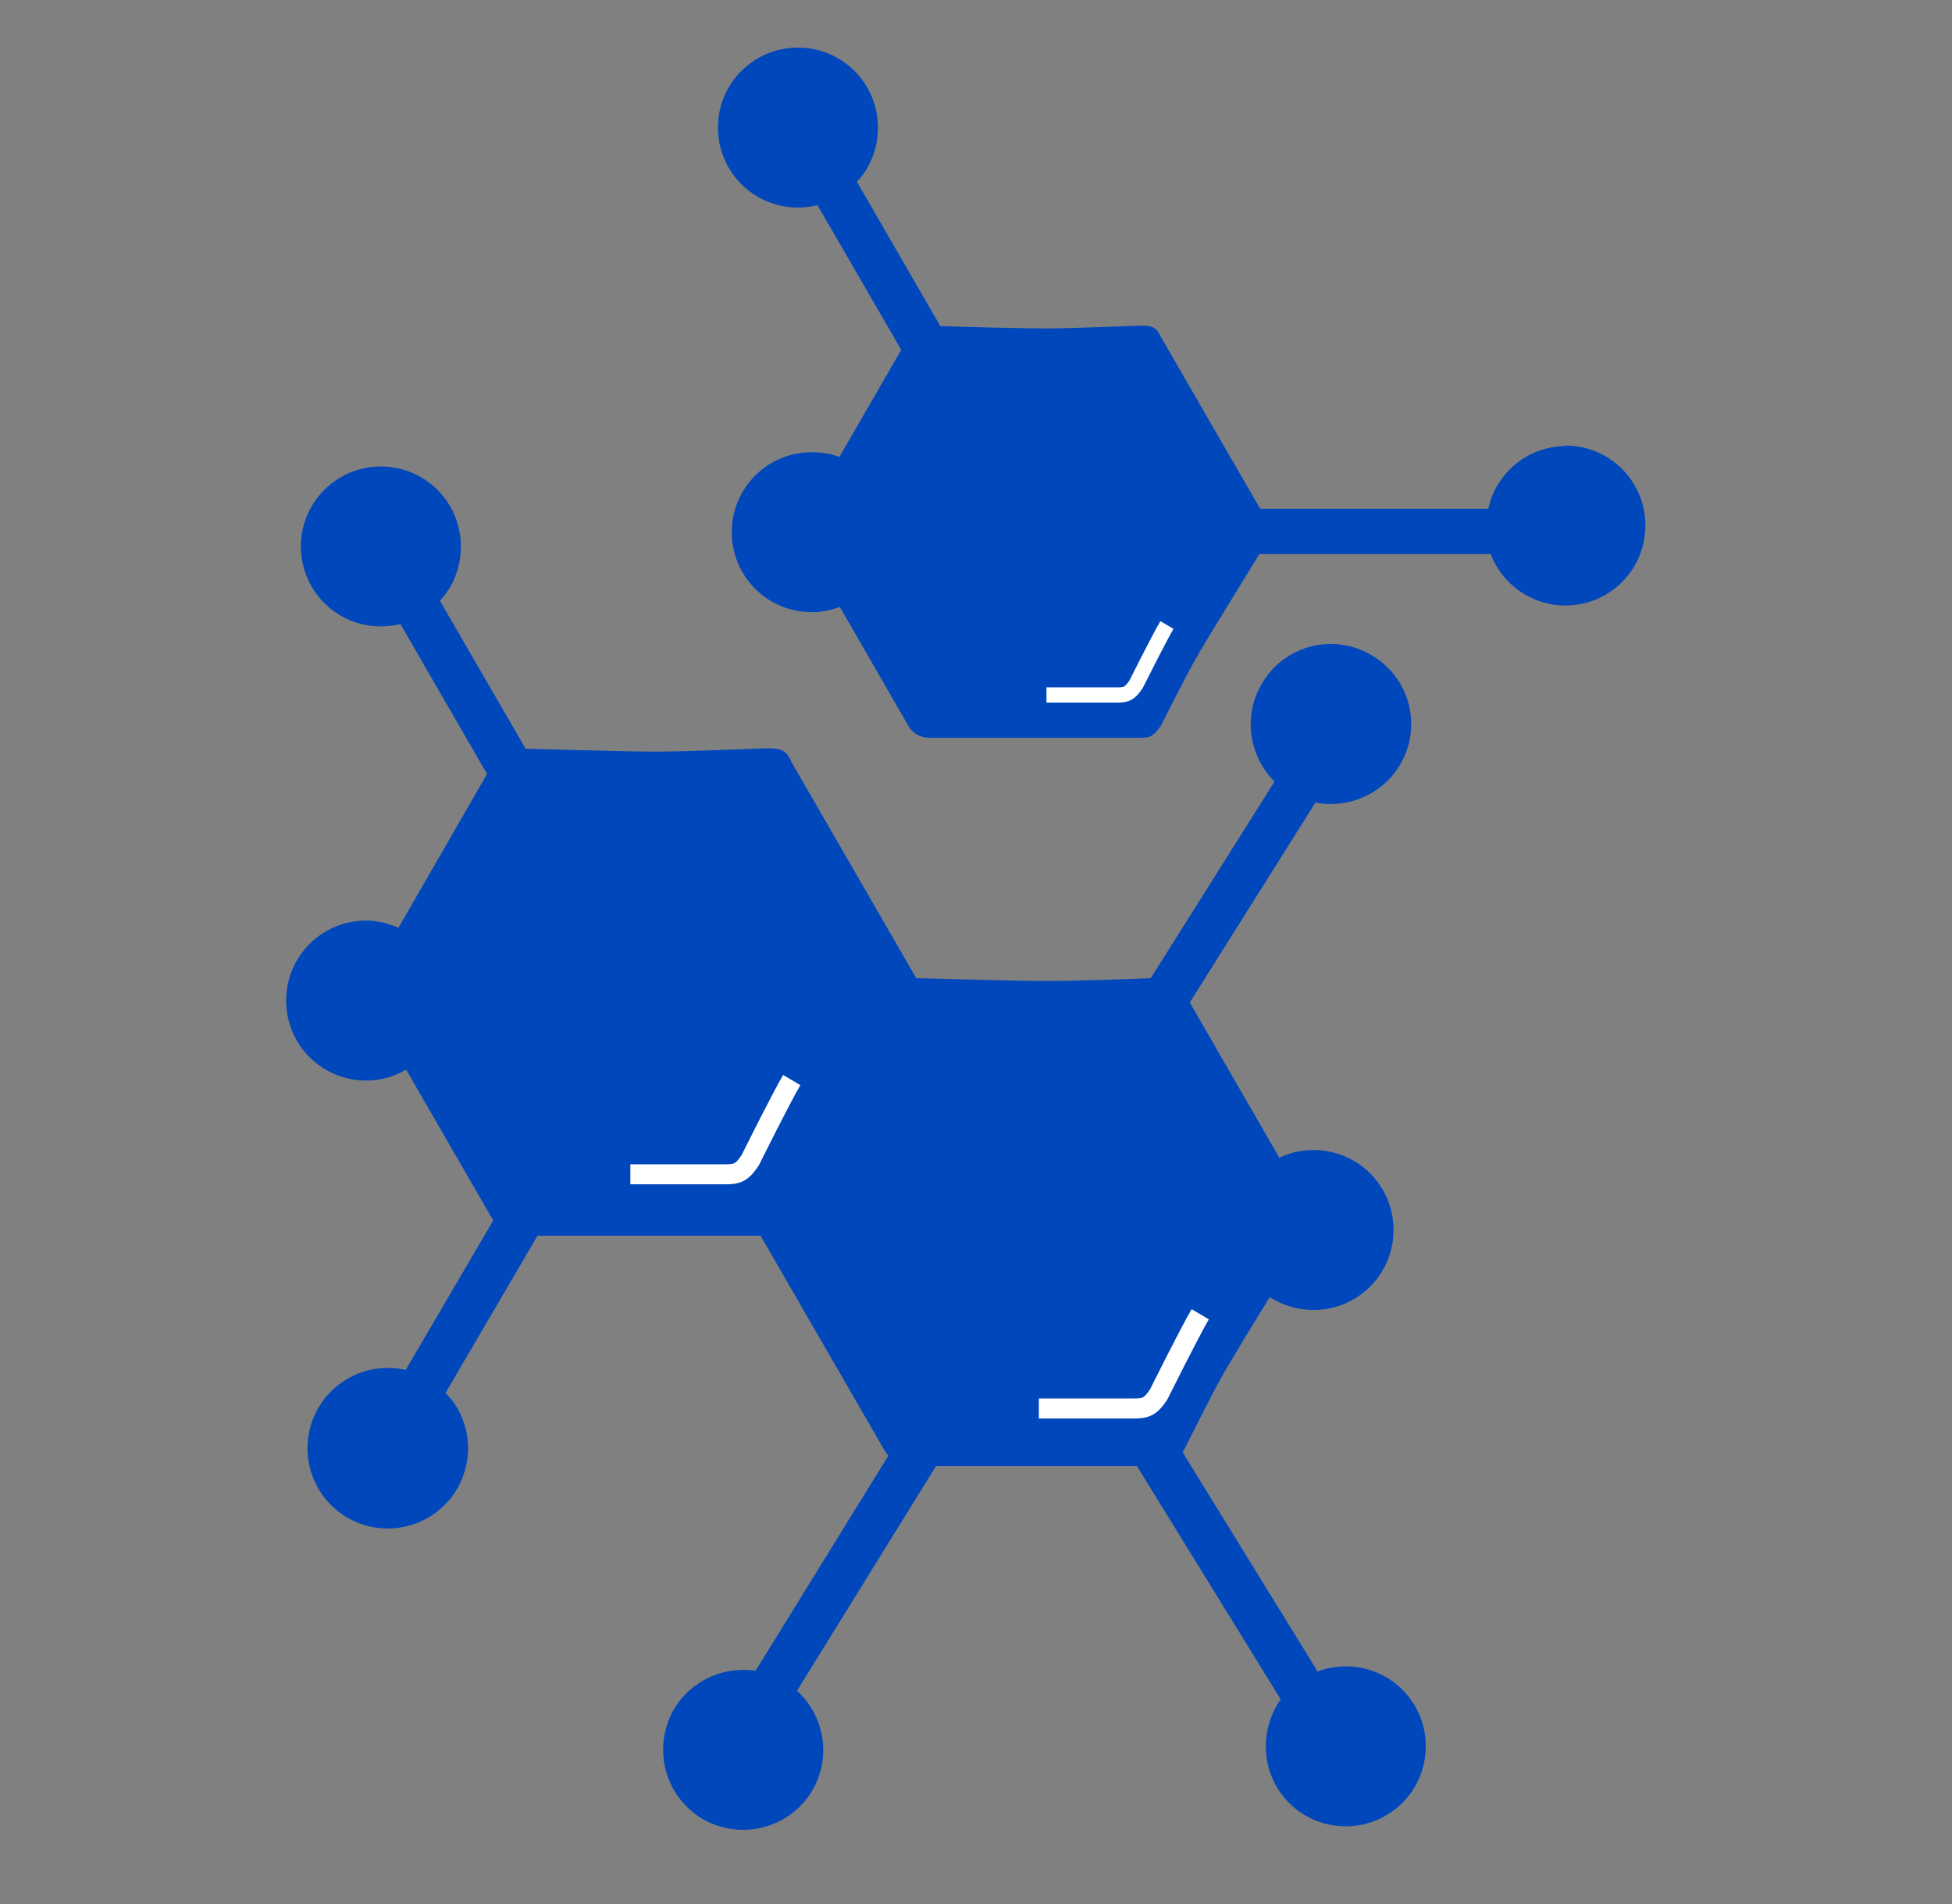 <svg xmlns="http://www.w3.org/2000/svg" fill="none" viewBox="0 0 41 40" height="40" width="41">
<rect x="0" y="0" width="41" height="40" fill="#808080" stroke="none"/>
<g clip-path="url(#clip0_1484_2029)">
<path fill="#0047BB" d="M32.9 9.37C32.09 9.37 31.42 9.94 31.26 10.69H26.47L24.39 7.09C24.29 6.87 24.2 6.84 23.95 6.84C23.95 6.84 22.48 6.9 21.98 6.9C21.5 6.9 20.27 6.87 19.75 6.85L18 3.82C18.28 3.52 18.44 3.12 18.44 2.68C18.44 1.75 17.69 1 16.76 1C15.83 1 15.08 1.75 15.08 2.68C15.08 3.61 15.83 4.36 16.76 4.36C16.9 4.36 17.04 4.34 17.17 4.31L18.93 7.35L17.63 9.6C17.45 9.53 17.25 9.5 17.05 9.5C16.12 9.5 15.37 10.25 15.37 11.18C15.37 12.11 16.12 12.86 17.05 12.86C17.26 12.86 17.45 12.82 17.64 12.75L19.08 15.25C19.17 15.41 19.34 15.5 19.52 15.5H23.94C24.15 15.5 24.23 15.47 24.38 15.25C24.38 15.25 24.93 14.16 25.12 13.83C25.4 13.34 26.15 12.14 26.45 11.64H31.31C31.55 12.27 32.16 12.72 32.88 12.72C33.81 12.72 34.56 11.97 34.56 11.04C34.56 10.11 33.81 9.36 32.88 9.36L32.9 9.37Z"></path>
<path fill="#0047BB" d="M27.66 35.09L24.84 30.51C24.84 30.51 24.85 30.49 24.86 30.48C24.86 30.48 25.5 29.19 25.73 28.8C25.93 28.46 26.31 27.83 26.67 27.25C26.93 27.42 27.25 27.52 27.59 27.52C28.52 27.52 29.27 26.77 29.27 25.84C29.27 24.91 28.52 24.16 27.59 24.16C27.33 24.16 27.09 24.22 26.87 24.32L24.99 21.06L27.63 16.86C28.29 16.99 29 16.71 29.38 16.11C29.88 15.32 29.64 14.28 28.85 13.79C28.06 13.29 27.02 13.53 26.53 14.32C26.1 15 26.22 15.87 26.77 16.42L24.17 20.55C23.73 20.57 22.48 20.61 22.01 20.61C21.39 20.61 19.72 20.56 19.24 20.55C19.24 20.55 19.24 20.55 19.24 20.54L16.63 16.02C16.52 15.76 16.41 15.72 16.11 15.72C16.11 15.72 14.37 15.79 13.79 15.79C13.18 15.79 11.54 15.74 11.04 15.73L9.24 12.62C9.52 12.32 9.68 11.92 9.68 11.48C9.68 10.55 8.93 9.8 8 9.8C7.07 9.8 6.32 10.55 6.32 11.48C6.32 12.41 7.07 13.16 8 13.16C8.14 13.16 8.28 13.14 8.41 13.11L10.23 16.26L8.37 19.49C8.16 19.4 7.93 19.34 7.69 19.34C6.76 19.34 6.01 20.09 6.01 21.02C6.01 21.95 6.76 22.7 7.69 22.7C8 22.7 8.28 22.62 8.53 22.47L10.36 25.64L8.52 28.78C8.12 28.69 7.69 28.74 7.31 28.96C6.5 29.42 6.22 30.45 6.68 31.26C7.14 32.07 8.17 32.35 8.98 31.89C9.79 31.43 10.07 30.4 9.61 29.59C9.54 29.47 9.45 29.36 9.36 29.26L11.29 25.96H15.98C15.98 25.96 15.98 25.96 15.98 25.97L18.59 30.49C18.59 30.49 18.63 30.55 18.66 30.58L15.87 35.1C15.2 35 14.51 35.3 14.15 35.92C13.69 36.73 13.97 37.76 14.77 38.22C15.58 38.68 16.61 38.4 17.07 37.6C17.47 36.9 17.31 36.04 16.74 35.52L19.66 30.8H23.88L26.9 35.7C26.51 36.25 26.47 37.01 26.86 37.61C27.37 38.39 28.42 38.6 29.19 38.09C29.97 37.58 30.18 36.53 29.67 35.76C29.23 35.09 28.38 34.84 27.66 35.12V35.09Z"></path>
<path fill="#0047BB" d="M21.82 29.59H23.82C24.07 29.59 24.17 29.55 24.34 29.29C24.34 29.29 24.98 28 25.21 27.61"></path>
<path stroke-miterlimit="10" stroke-width="0.42" stroke="white" d="M21.82 29.59H23.82C24.07 29.59 24.17 29.55 24.34 29.29C24.34 29.29 24.98 28 25.21 27.61"></path>
<path fill="#0047BB" d="M13.24 24.67H15.24C15.49 24.67 15.59 24.63 15.76 24.37C15.76 24.37 16.4 23.08 16.63 22.69"></path>
<path stroke-miterlimit="10" stroke-width="0.42" stroke="white" d="M13.24 24.67H15.24C15.49 24.67 15.59 24.63 15.76 24.37C15.76 24.37 16.4 23.08 16.63 22.69"></path>
<path fill="#0047BB" d="M21.98 14.6H23.47C23.66 14.6 23.73 14.57 23.86 14.38C23.86 14.38 24.34 13.42 24.51 13.13"></path>
<path stroke-miterlimit="10" stroke-width="0.32" stroke="white" d="M21.98 14.6H23.47C23.66 14.6 23.73 14.57 23.86 14.38C23.86 14.38 24.34 13.42 24.51 13.13"></path>
</g>
<defs>
<clipPath id="clip0_1484_2029">
<rect transform="translate(6 1)" fill="white" height="37.43" width="28.58"></rect>
</clipPath>
</defs>
</svg>
